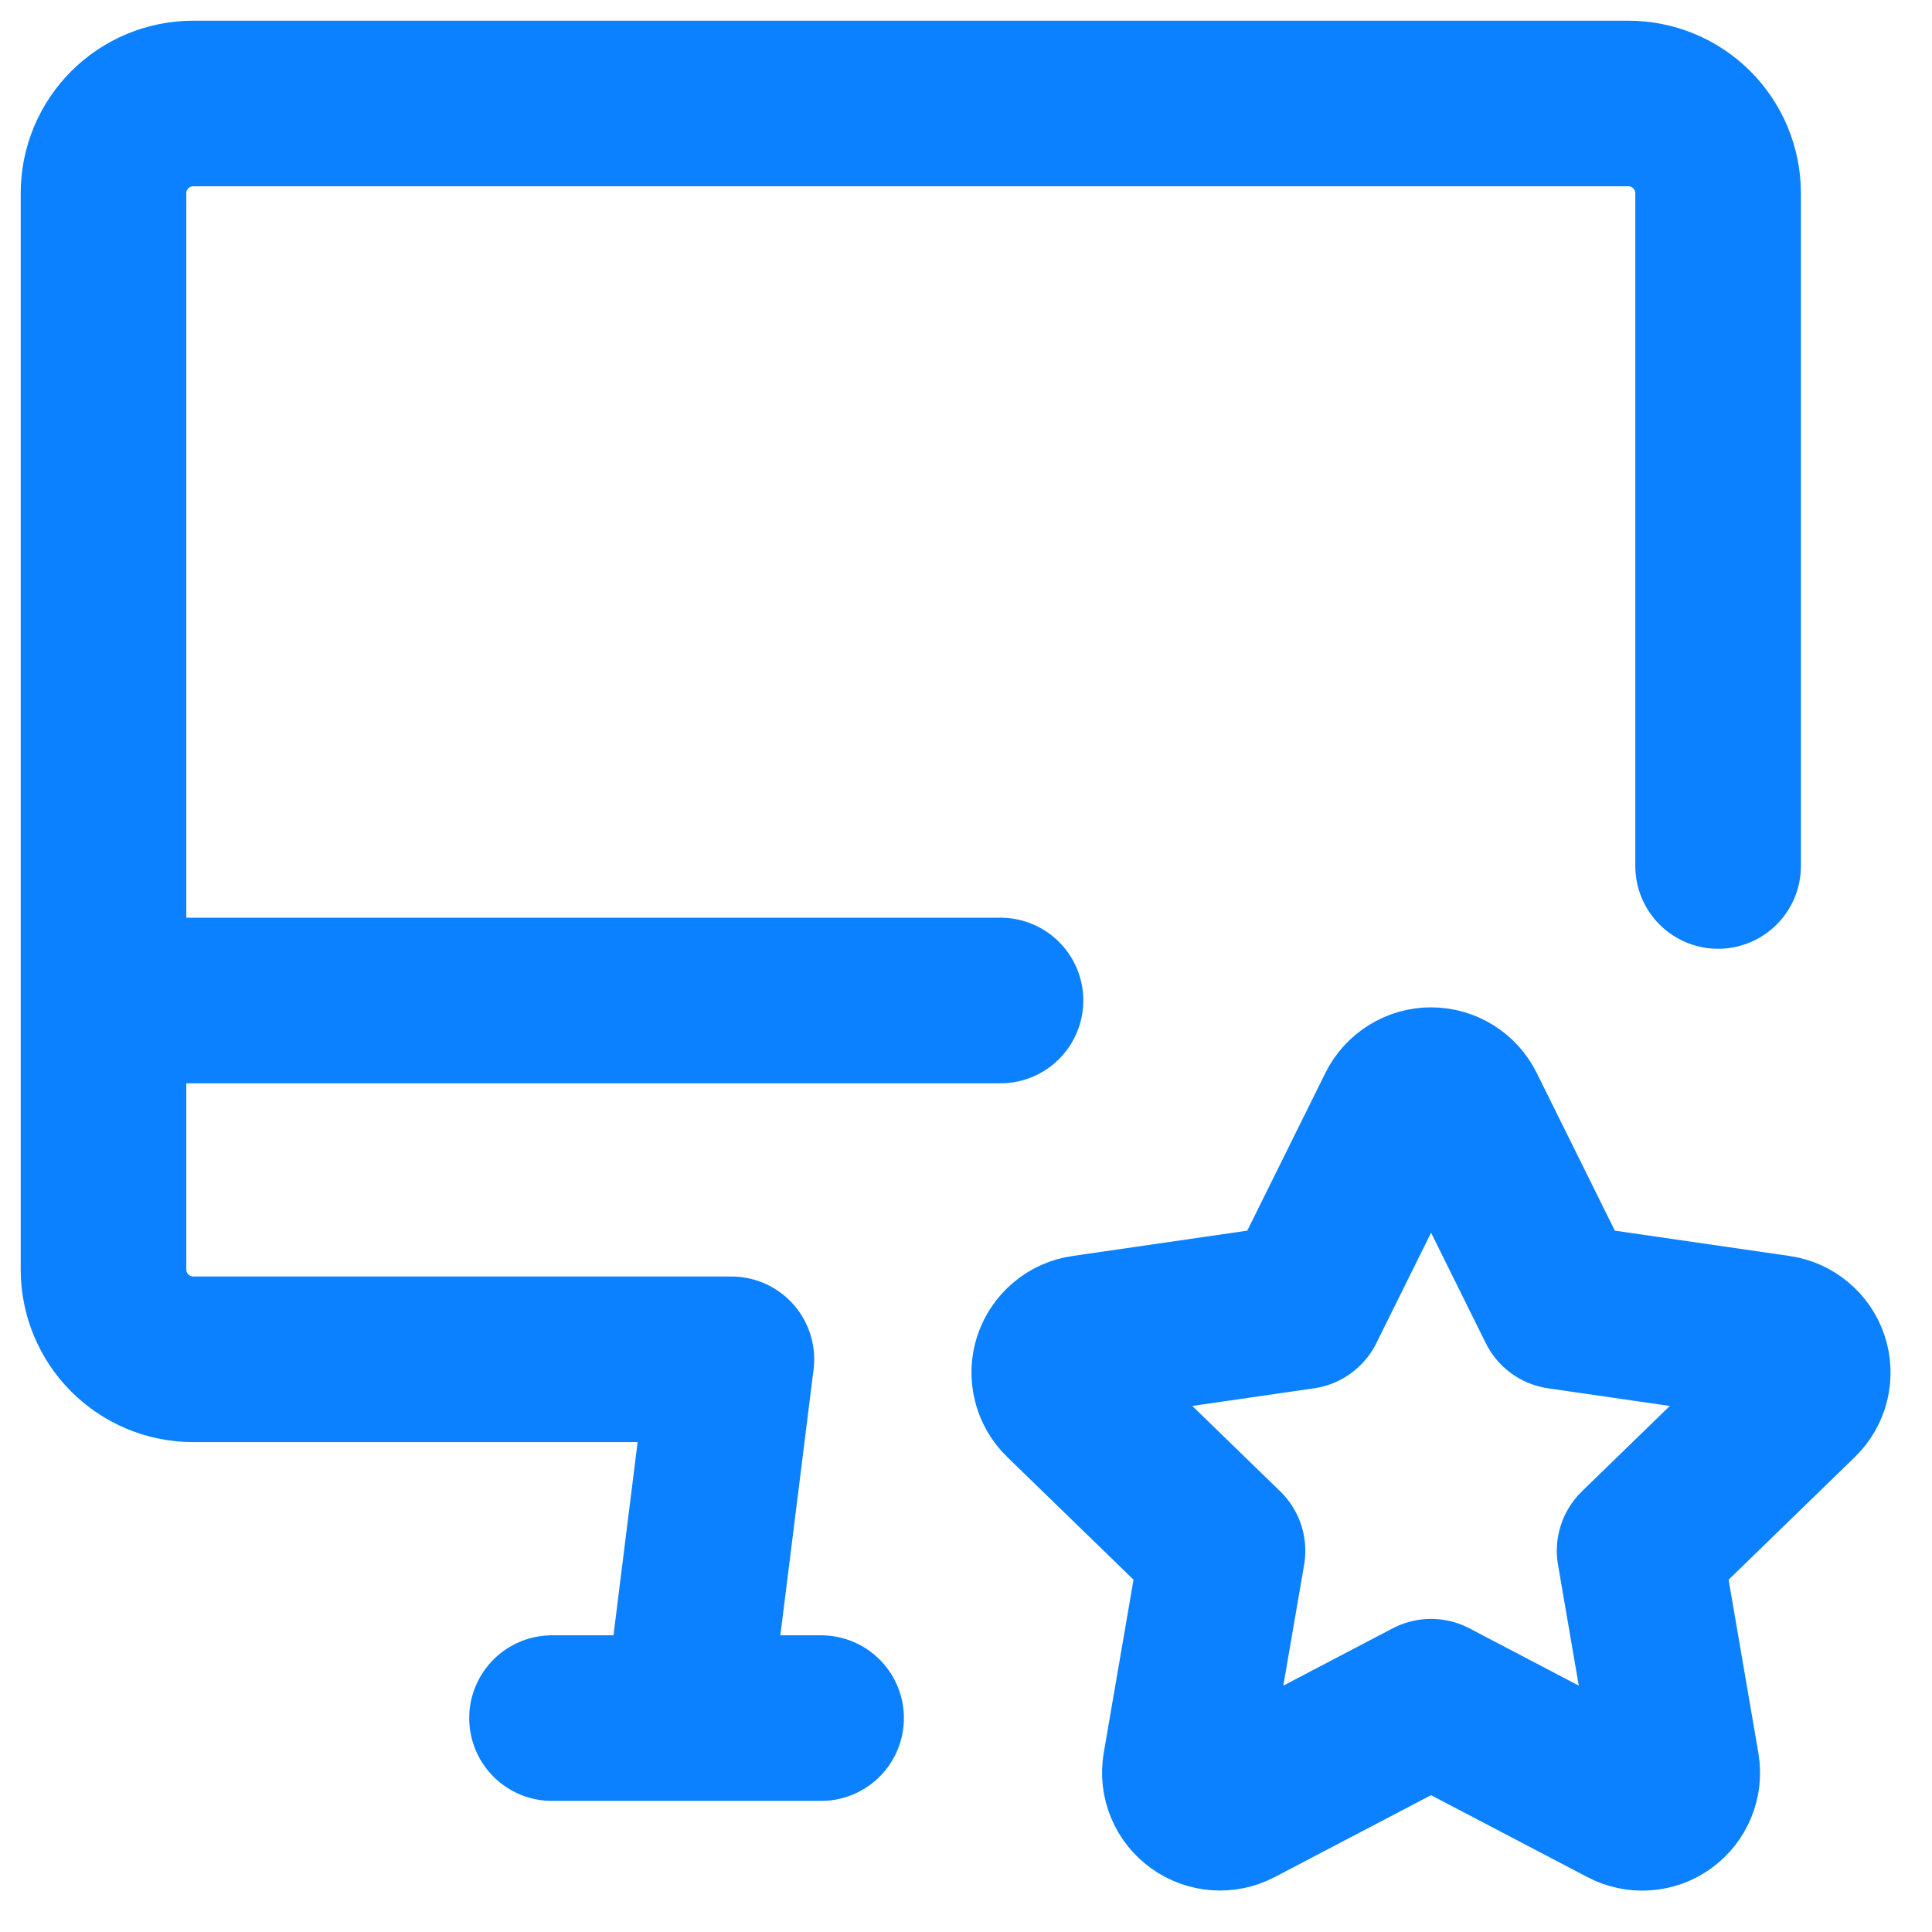 <svg width="35" height="35" viewBox="0 0 35 35" fill="none" xmlns="http://www.w3.org/2000/svg">
<path d="M31.125 15.688V3.5C31.125 3.069 30.954 2.656 30.649 2.351C30.344 2.046 29.931 1.875 29.5 1.875H3.5C3.069 1.875 2.656 2.046 2.351 2.351C2.046 2.656 1.875 3.069 1.875 3.5V23C1.875 23.431 2.046 23.844 2.351 24.149C2.656 24.454 3.069 24.625 3.5 24.625H13.25L12.438 31.125M1.875 18.125H18.125M10 31.125H14.875M25.925 30.828L22.395 32.677C22.291 32.731 22.173 32.756 22.055 32.747C21.937 32.739 21.824 32.697 21.729 32.628C21.633 32.559 21.558 32.465 21.513 32.356C21.468 32.247 21.454 32.127 21.473 32.011L22.147 28.093L19.292 25.319C19.206 25.236 19.146 25.132 19.118 25.017C19.089 24.902 19.093 24.781 19.13 24.668C19.167 24.556 19.235 24.456 19.326 24.38C19.416 24.303 19.527 24.255 19.644 24.238L23.59 23.666L25.355 20.103C25.407 19.997 25.489 19.907 25.59 19.845C25.69 19.782 25.806 19.749 25.925 19.749C26.044 19.749 26.16 19.782 26.261 19.845C26.361 19.907 26.443 19.997 26.495 20.103L28.26 23.666L32.206 24.238C32.323 24.255 32.433 24.304 32.523 24.381C32.614 24.457 32.681 24.556 32.718 24.669C32.755 24.781 32.759 24.902 32.731 25.017C32.703 25.132 32.643 25.236 32.558 25.319L29.703 28.093L30.376 32.009C30.396 32.126 30.383 32.246 30.338 32.356C30.294 32.465 30.219 32.56 30.123 32.63C30.027 32.7 29.914 32.741 29.796 32.749C29.677 32.758 29.559 32.732 29.454 32.677L25.925 30.828Z" stroke="#0B81FF" stroke-width="3" stroke-linecap="round" stroke-linejoin="round"/>
</svg>
